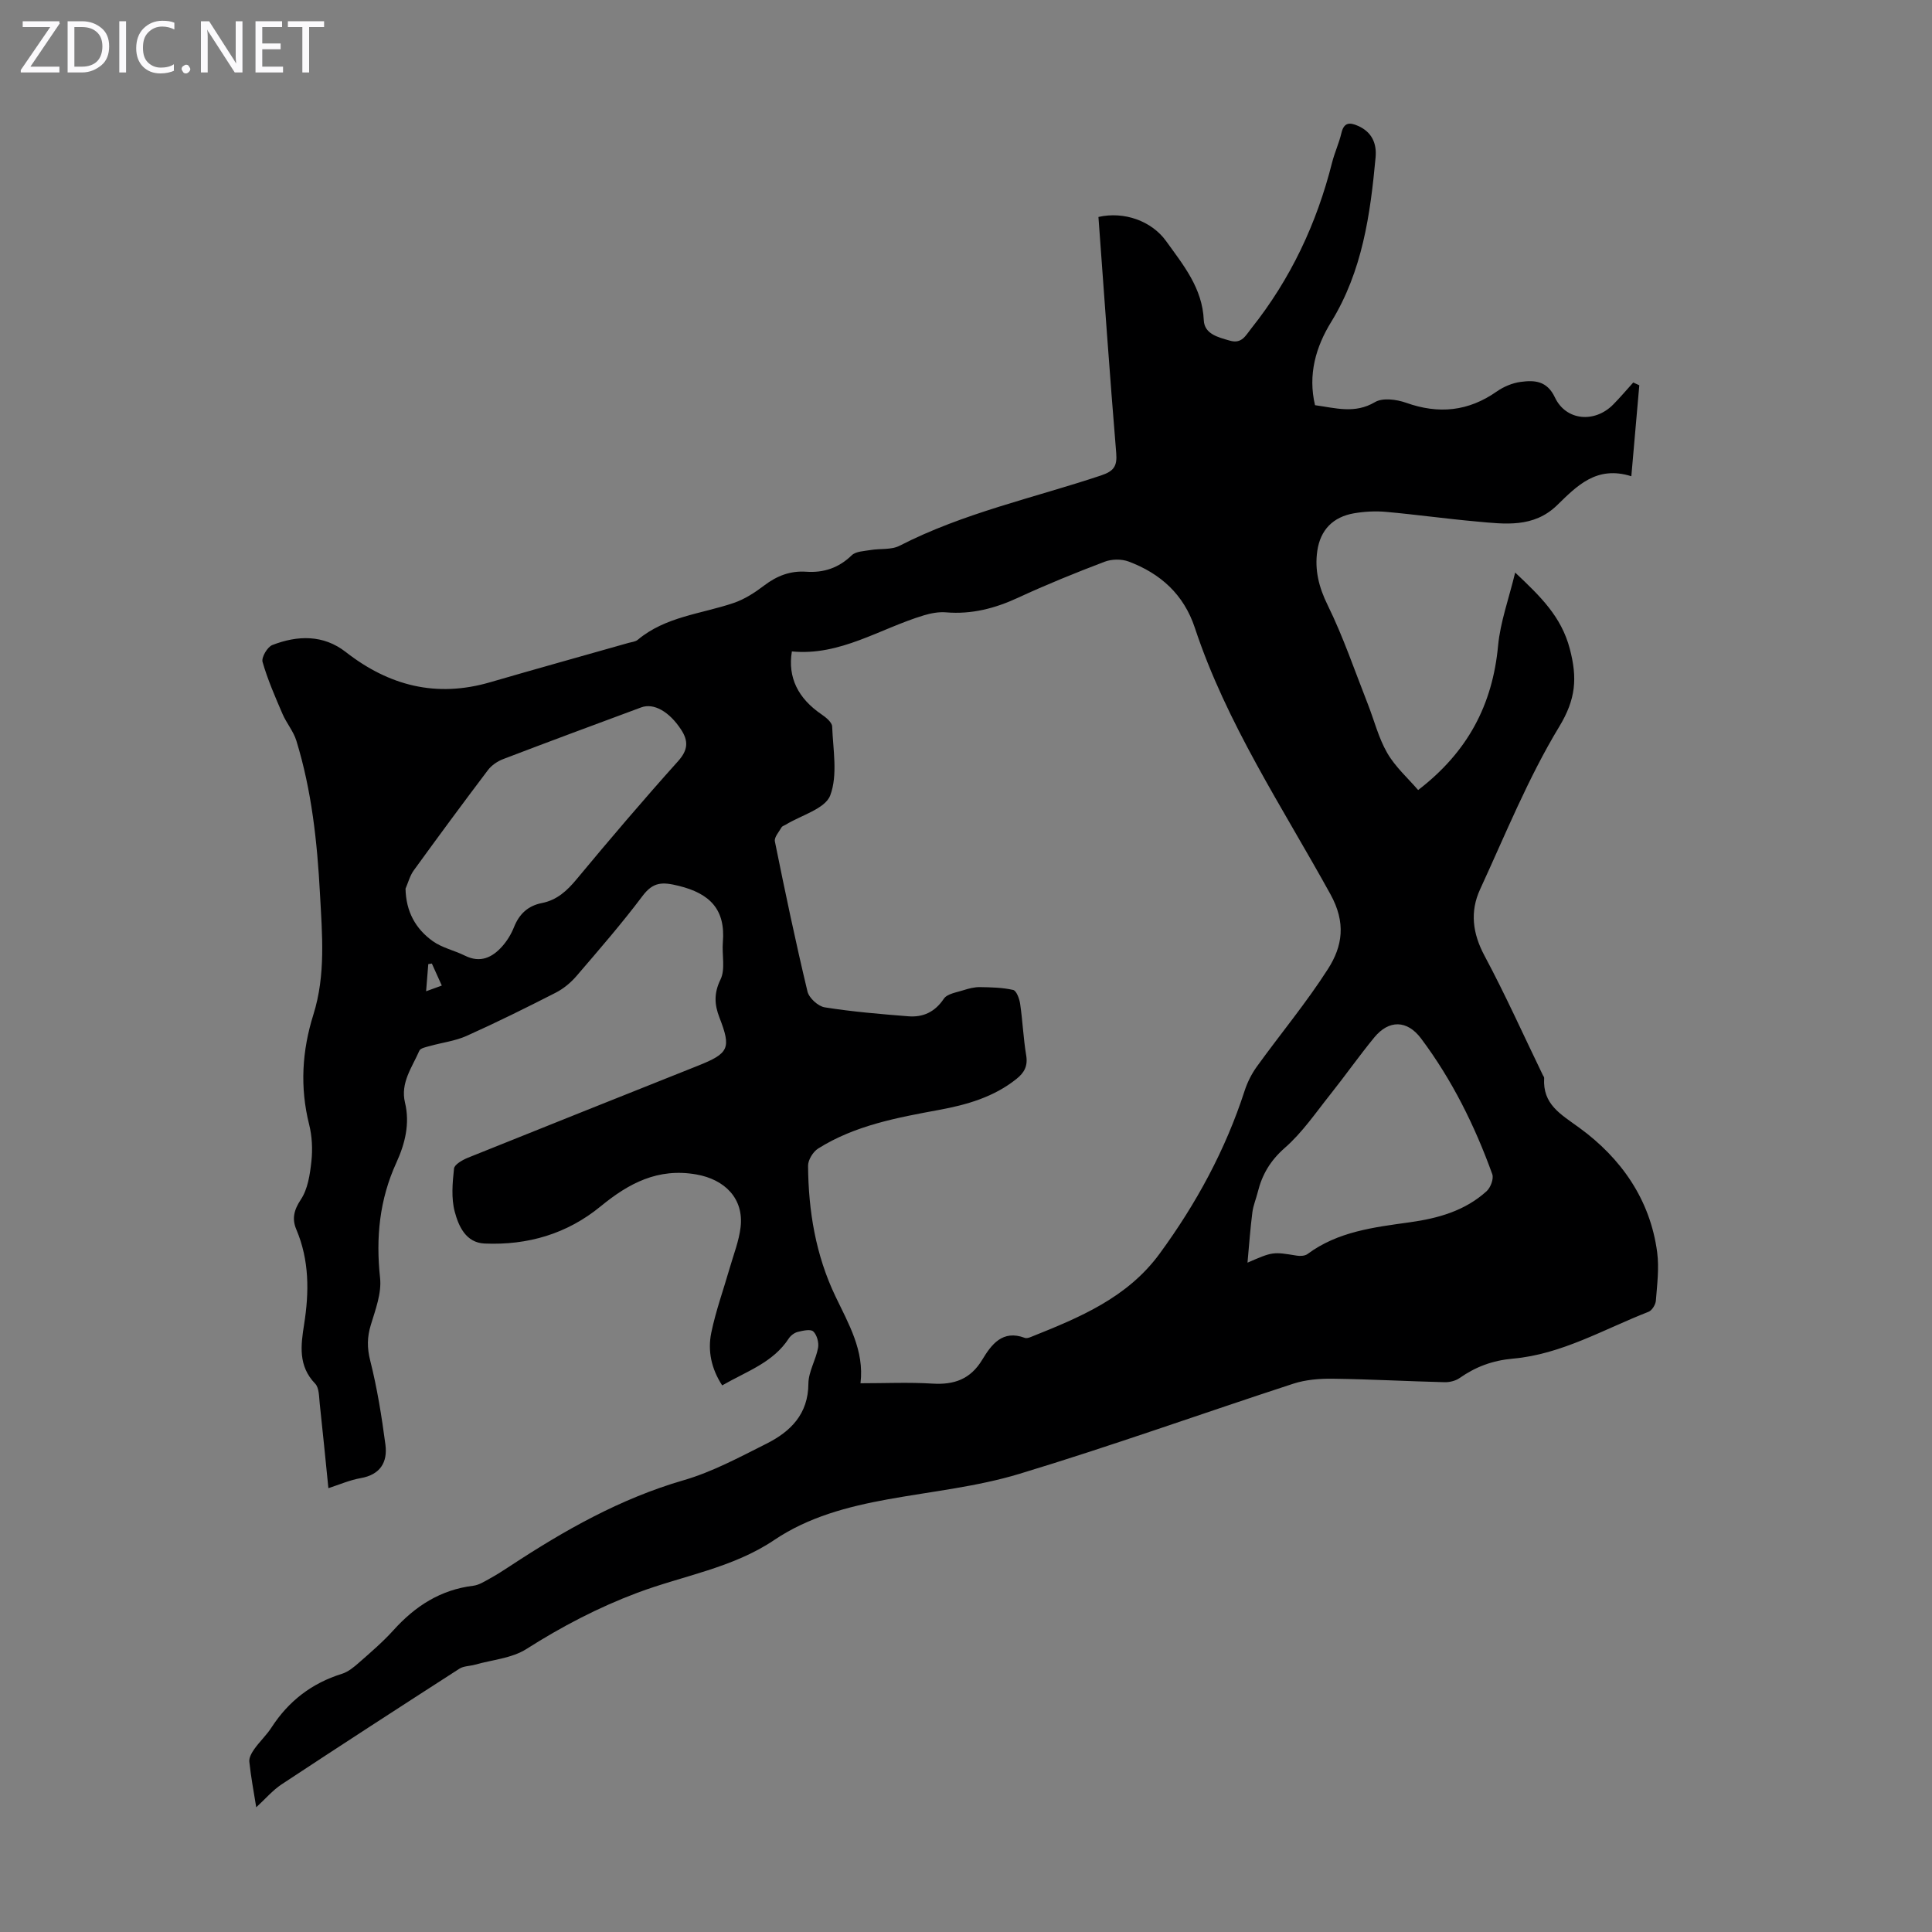 <svg enable-background="new 0 0 400 400" viewBox="0 0 400 400" xmlns="http://www.w3.org/2000/svg"><rect x="0" y="0" width="400" height="400" fill="#808080" stroke="none"/><g fill="#fbfafc"><path d="m12.4 4.8-6.1 9h6v1.2h-8v-.5l6.1-8.9h-5.7v-1.2h7.6v.4z"/><path d="m14 15v-10.6h3c1.6 0 2.9.5 4 1.4s1.6 2.2 1.6 3.8-.5 3-1.6 3.9-2.4 1.5-4 1.5zm1.4-9.4v8.2h1.6c1.3 0 2.4-.4 3.1-1.1s1.1-1.8 1.1-3.1-.4-2.3-1.2-3-1.8-1-3.1-1z"/><path d="m26.1 4.4v10.6h-1.4v-10.6z"/><path d="m36.1 14.6c-.8.4-1.8.6-2.9.6-1.5 0-2.7-.5-3.6-1.4s-1.4-2.2-1.4-3.8c0-1.7.5-3.1 1.5-4.1s2.3-1.6 3.9-1.6c1 0 1.8.1 2.5.4v1.4c-.8-.4-1.6-.6-2.5-.6-1.2 0-2.1.4-2.9 1.2s-1.1 1.8-1.1 3.2c0 1.3.3 2.3 1 3s1.6 1.1 2.7 1.1c1 0 2-.2 2.7-.7v1.3z"/><path d="m37.6 14.3c0-.2.1-.5.3-.6s.4-.3.6-.3c.3 0 .5.1.6.3s.3.4.3.6-.1.4-.3.6-.4.3-.6.3c-.3 0-.5-.1-.6-.3s-.3-.4-.3-.6z"/><path d="m50.2 15h-1.6l-5.3-8.2c-.2-.2-.3-.5-.4-.7 0 .2.1.7.1 1.5v7.4h-1.4v-10.6h1.7l5.2 8.1c.2.4.4.6.4.7 0-.3-.1-.8-.1-1.5v-7.3h1.4z"/><path d="m58.6 15h-5.7v-10.6h5.5v1.2h-4.1v3.4h3.8v1.2h-3.8v3.6h4.3z"/><path d="m67.1 5.6h-3.1v9.4h-1.4v-9.4h-3v-1.2h7.5z"/></g><path d="m272.26 83.89c4.26.58 8.24 1.84 12.42-.64 1.59-.94 4.47-.56 6.44.14 6.75 2.4 12.9 1.79 18.79-2.35 1.42-.99 3.21-1.74 4.91-1.97 2.88-.39 5.47-.26 7.11 3.22 2.28 4.82 8.2 5.35 12.04 1.49 1.46-1.47 2.79-3.06 4.18-4.59.42.19.83.39 1.25.58-.53 6.02-1.05 12.04-1.65 18.83-7.2-2.27-11.26 2-15.36 5.99-4.89 4.76-10.85 3.91-16.71 3.38-6.24-.56-12.45-1.43-18.68-1.99-2.2-.2-4.48-.08-6.66.29-4.35.75-6.98 3.43-7.61 7.8-.57 3.94.32 7.5 2.15 11.22 3.23 6.57 5.59 13.56 8.28 20.39 1.35 3.42 2.24 7.09 4.06 10.23 1.67 2.89 4.3 5.22 6.39 7.66 10.31-7.91 15.41-17.7 16.55-29.87.46-4.91 2.22-9.7 3.54-15.16 5.25 4.96 9.55 9.1 11.31 15.79 1.59 6.06 1.27 10.41-2.19 16.12-6.44 10.63-11.15 22.33-16.38 33.67-2.13 4.62-1.57 9.12.92 13.77 4.32 8.07 8.07 16.45 12.07 24.7.1.2.29.41.27.61-.33 5.46 3.36 7.43 7.32 10.32 8.58 6.25 14.64 14.81 16.08 25.76.43 3.27-.01 6.68-.27 10.01-.06.82-.8 2.02-1.51 2.3-9.24 3.6-18.01 8.81-28.08 9.7-4.24.38-7.7 1.68-11.05 4.02-.83.58-2.05.88-3.08.86-7.72-.19-15.43-.62-23.14-.72-2.74-.04-5.63.19-8.21 1.03-18.91 6.17-37.65 12.9-56.69 18.66-8.81 2.67-18.15 3.63-27.26 5.28-8.31 1.51-16.43 3.65-23.51 8.42-8.64 5.82-18.88 7.37-28.35 10.93-8.12 3.05-15.65 6.99-22.96 11.64-3.02 1.92-7.08 2.23-10.67 3.25-1.07.3-2.33.26-3.21.83-12.3 7.92-24.58 15.87-36.79 23.93-1.9 1.26-3.43 3.08-5.27 4.76-.5-3.13-1.1-6.27-1.43-9.44-.09-.84.51-1.88 1.05-2.64 1.1-1.55 2.53-2.87 3.55-4.46 3.54-5.46 8.33-9.15 14.56-11.09 1.32-.41 2.52-1.41 3.59-2.36 2.44-2.14 4.92-4.27 7.09-6.67 4.49-4.99 9.74-8.38 16.53-9.21 1.16-.14 2.28-.86 3.35-1.45 1.47-.81 2.89-1.71 4.29-2.64 11.23-7.39 22.81-13.95 35.89-17.75 5.95-1.72 11.56-4.76 17.15-7.56 5-2.51 8.67-6.12 8.7-12.45.02-2.47 1.54-4.89 2-7.4.2-1.08-.23-2.69-.99-3.4-.56-.53-2.16-.16-3.22.1-.69.17-1.45.74-1.85 1.35-3.25 5.01-8.71 6.79-13.79 9.72-2.24-3.43-3.03-7.15-2.26-10.89.94-4.56 2.55-8.99 3.84-13.48.8-2.78 1.9-5.54 2.23-8.38.7-5.96-3.3-9.89-9.14-10.92-8-1.41-14.04 1.85-19.82 6.59-6.98 5.73-15.13 8.09-24.04 7.71-3.88-.17-5.38-3.59-6.18-6.58-.75-2.81-.47-5.98-.15-8.94.09-.85 1.76-1.79 2.89-2.25 15.86-6.39 31.75-12.71 47.63-19.05 6.42-2.56 6.89-3.62 4.44-9.95-1.04-2.68-1.19-5.02.21-7.89 1.05-2.14.27-5.13.49-7.73.57-6.79-2.68-10.08-9.16-11.67-3.38-.83-5.27-.83-7.47 2.1-4.3 5.72-9.01 11.14-13.67 16.57-1.19 1.39-2.72 2.65-4.35 3.48-6.07 3.1-12.18 6.13-18.4 8.92-2.37 1.06-5.06 1.38-7.59 2.09-.78.22-1.96.43-2.2.98-1.49 3.43-3.96 6.64-2.97 10.74 1.05 4.38 0 8.52-1.77 12.4-3.52 7.68-4.29 15.56-3.39 23.91.34 3.14-.95 6.54-1.91 9.7-.78 2.55-.8 4.76-.13 7.41 1.44 5.71 2.38 11.57 3.15 17.42.47 3.62-1.07 6.2-5.12 6.91-2.28.4-4.45 1.36-6.69 2.08-.61-5.99-1.16-11.73-1.79-17.47-.16-1.43-.1-3.29-.95-4.17-3.55-3.67-2.97-7.96-2.29-12.25 1.06-6.72 1.1-13.29-1.62-19.7-.91-2.15-.51-3.98.94-6.16 1.45-2.17 1.89-5.18 2.19-7.89.27-2.52.15-5.22-.47-7.67-1.93-7.7-1.47-15.24.88-22.73 2.58-8.21 1.82-16.59 1.37-24.96-.57-10.75-1.71-21.41-4.89-31.75-.6-1.96-2.05-3.64-2.87-5.55-1.52-3.53-3.07-7.08-4.13-10.76-.27-.94.99-3.1 2.02-3.5 5.21-2.03 10.56-2.18 15.19 1.43 8.99 7.02 18.78 9.51 29.88 6.28 9.55-2.78 19.13-5.44 28.7-8.16.64-.18 1.42-.24 1.89-.64 5.76-4.82 13.13-5.34 19.85-7.62 2.27-.77 4.41-2.16 6.34-3.63 2.62-1.99 5.4-3.07 8.68-2.84 3.64.25 6.73-.79 9.43-3.4.85-.83 2.55-.86 3.89-1.09 2-.34 4.3-.01 6-.88 13.24-6.8 27.75-9.9 41.72-14.56 2.63-.88 3.38-1.89 3.15-4.65-1.35-16.27-2.48-32.56-3.68-48.87 5.28-1.21 11.01.81 14.02 5.01 3.58 4.98 7.5 9.71 7.79 16.36.13 2.88 2.97 3.54 5.41 4.24 2.47.71 3.24-1.05 4.43-2.54 8.14-10.22 13.55-21.73 16.73-34.36.52-2.05 1.44-4.01 1.92-6.07.52-2.24 1.71-2.27 3.44-1.5 2.88 1.27 3.91 3.64 3.64 6.54-1.09 11.85-2.75 23.53-9.16 34-3.22 5.21-4.88 10.96-3.38 17.29zm-94.1 202.5c5.1 0 10-.23 14.87.07 4.51.28 7.88-.89 10.33-4.94 1.9-3.14 4.19-6.27 8.81-4.53.36.14.9-.03 1.3-.2 9.99-4 19.89-8.05 26.61-17.22 7.59-10.36 13.63-21.48 17.6-33.72.57-1.76 1.44-3.5 2.52-5 4.89-6.78 10.27-13.23 14.76-20.26 2.99-4.69 3.76-9.53.49-15.45-9.96-18.06-21.52-35.36-28.07-55.16-2.29-6.91-7.12-11.25-13.71-13.72-1.47-.55-3.5-.52-4.97.04-6.05 2.3-12.07 4.74-17.94 7.46-4.78 2.21-9.6 3.46-14.89 3.02-1.51-.13-3.13.18-4.6.62-9.09 2.74-17.33 8.45-27.32 7.47-.9 5.39 1.29 9.73 6.15 13.04.91.62 2.15 1.63 2.19 2.5.18 4.8 1.19 10.05-.4 14.27-1.06 2.79-6.02 4.1-9.23 6.07-.29.18-.7.28-.84.53-.54.95-1.56 2.07-1.39 2.92 2.1 10.39 4.28 20.77 6.75 31.08.32 1.35 2.21 3.07 3.58 3.28 5.71.91 11.5 1.39 17.27 1.85 3.08.25 5.52-.87 7.38-3.63.71-1.05 2.66-1.31 4.1-1.78 1.08-.35 2.24-.64 3.36-.63 2.31.04 4.67.08 6.9.59.68.16 1.29 1.83 1.44 2.87.52 3.54.66 7.13 1.25 10.66.37 2.2-.38 3.59-2.01 4.89-4.7 3.76-10.26 5.35-16.01 6.41-8.7 1.61-17.41 3.2-25.05 8-1.06.67-2.1 2.36-2.09 3.57.07 9.36 1.58 18.48 5.66 27.01 2.73 5.72 6.01 11.25 5.2 17.98 0 .13.14.22 0 .04zm-94.2-102.4c.09 4.73 2.08 8.31 5.62 10.85 1.94 1.4 4.49 1.93 6.68 3.02 3.18 1.58 5.65.39 7.72-1.93 1.02-1.15 1.87-2.55 2.44-3.98 1.08-2.71 2.88-4.41 5.75-4.98 3.13-.61 5.22-2.53 7.23-4.96 6.86-8.26 13.83-16.44 21-24.43 2.07-2.31 2.15-4.17.62-6.51-2.45-3.75-5.66-5.58-8.27-4.61-9.53 3.53-19.07 7.07-28.57 10.7-1.18.45-2.4 1.28-3.15 2.27-5.2 6.87-10.31 13.8-15.37 20.78-.79 1.09-1.15 2.51-1.7 3.78zm174.32 77.43c5.27-2.29 5.26-2.26 10.23-1.45.7.11 1.66.06 2.19-.33 6.3-4.68 13.8-5.55 21.19-6.58 5.88-.82 11.41-2.37 15.89-6.43.83-.75 1.52-2.59 1.18-3.53-3.62-10.03-8.33-19.53-14.74-28.09-2.9-3.87-6.68-3.89-9.69-.22-3.12 3.8-5.95 7.83-9.01 11.68-3.06 3.83-5.87 8-9.52 11.19-2.98 2.62-4.69 5.5-5.59 9.14-.35 1.41-.94 2.78-1.12 4.2-.42 3.24-.65 6.51-1.01 10.42zm-170.06-56.19c1.43-.52 2.27-.83 3.25-1.18-.77-1.7-1.41-3.13-2.06-4.56-.25.04-.5.08-.74.12-.13 1.67-.26 3.33-.45 5.62z" fill="#000001"/></svg>